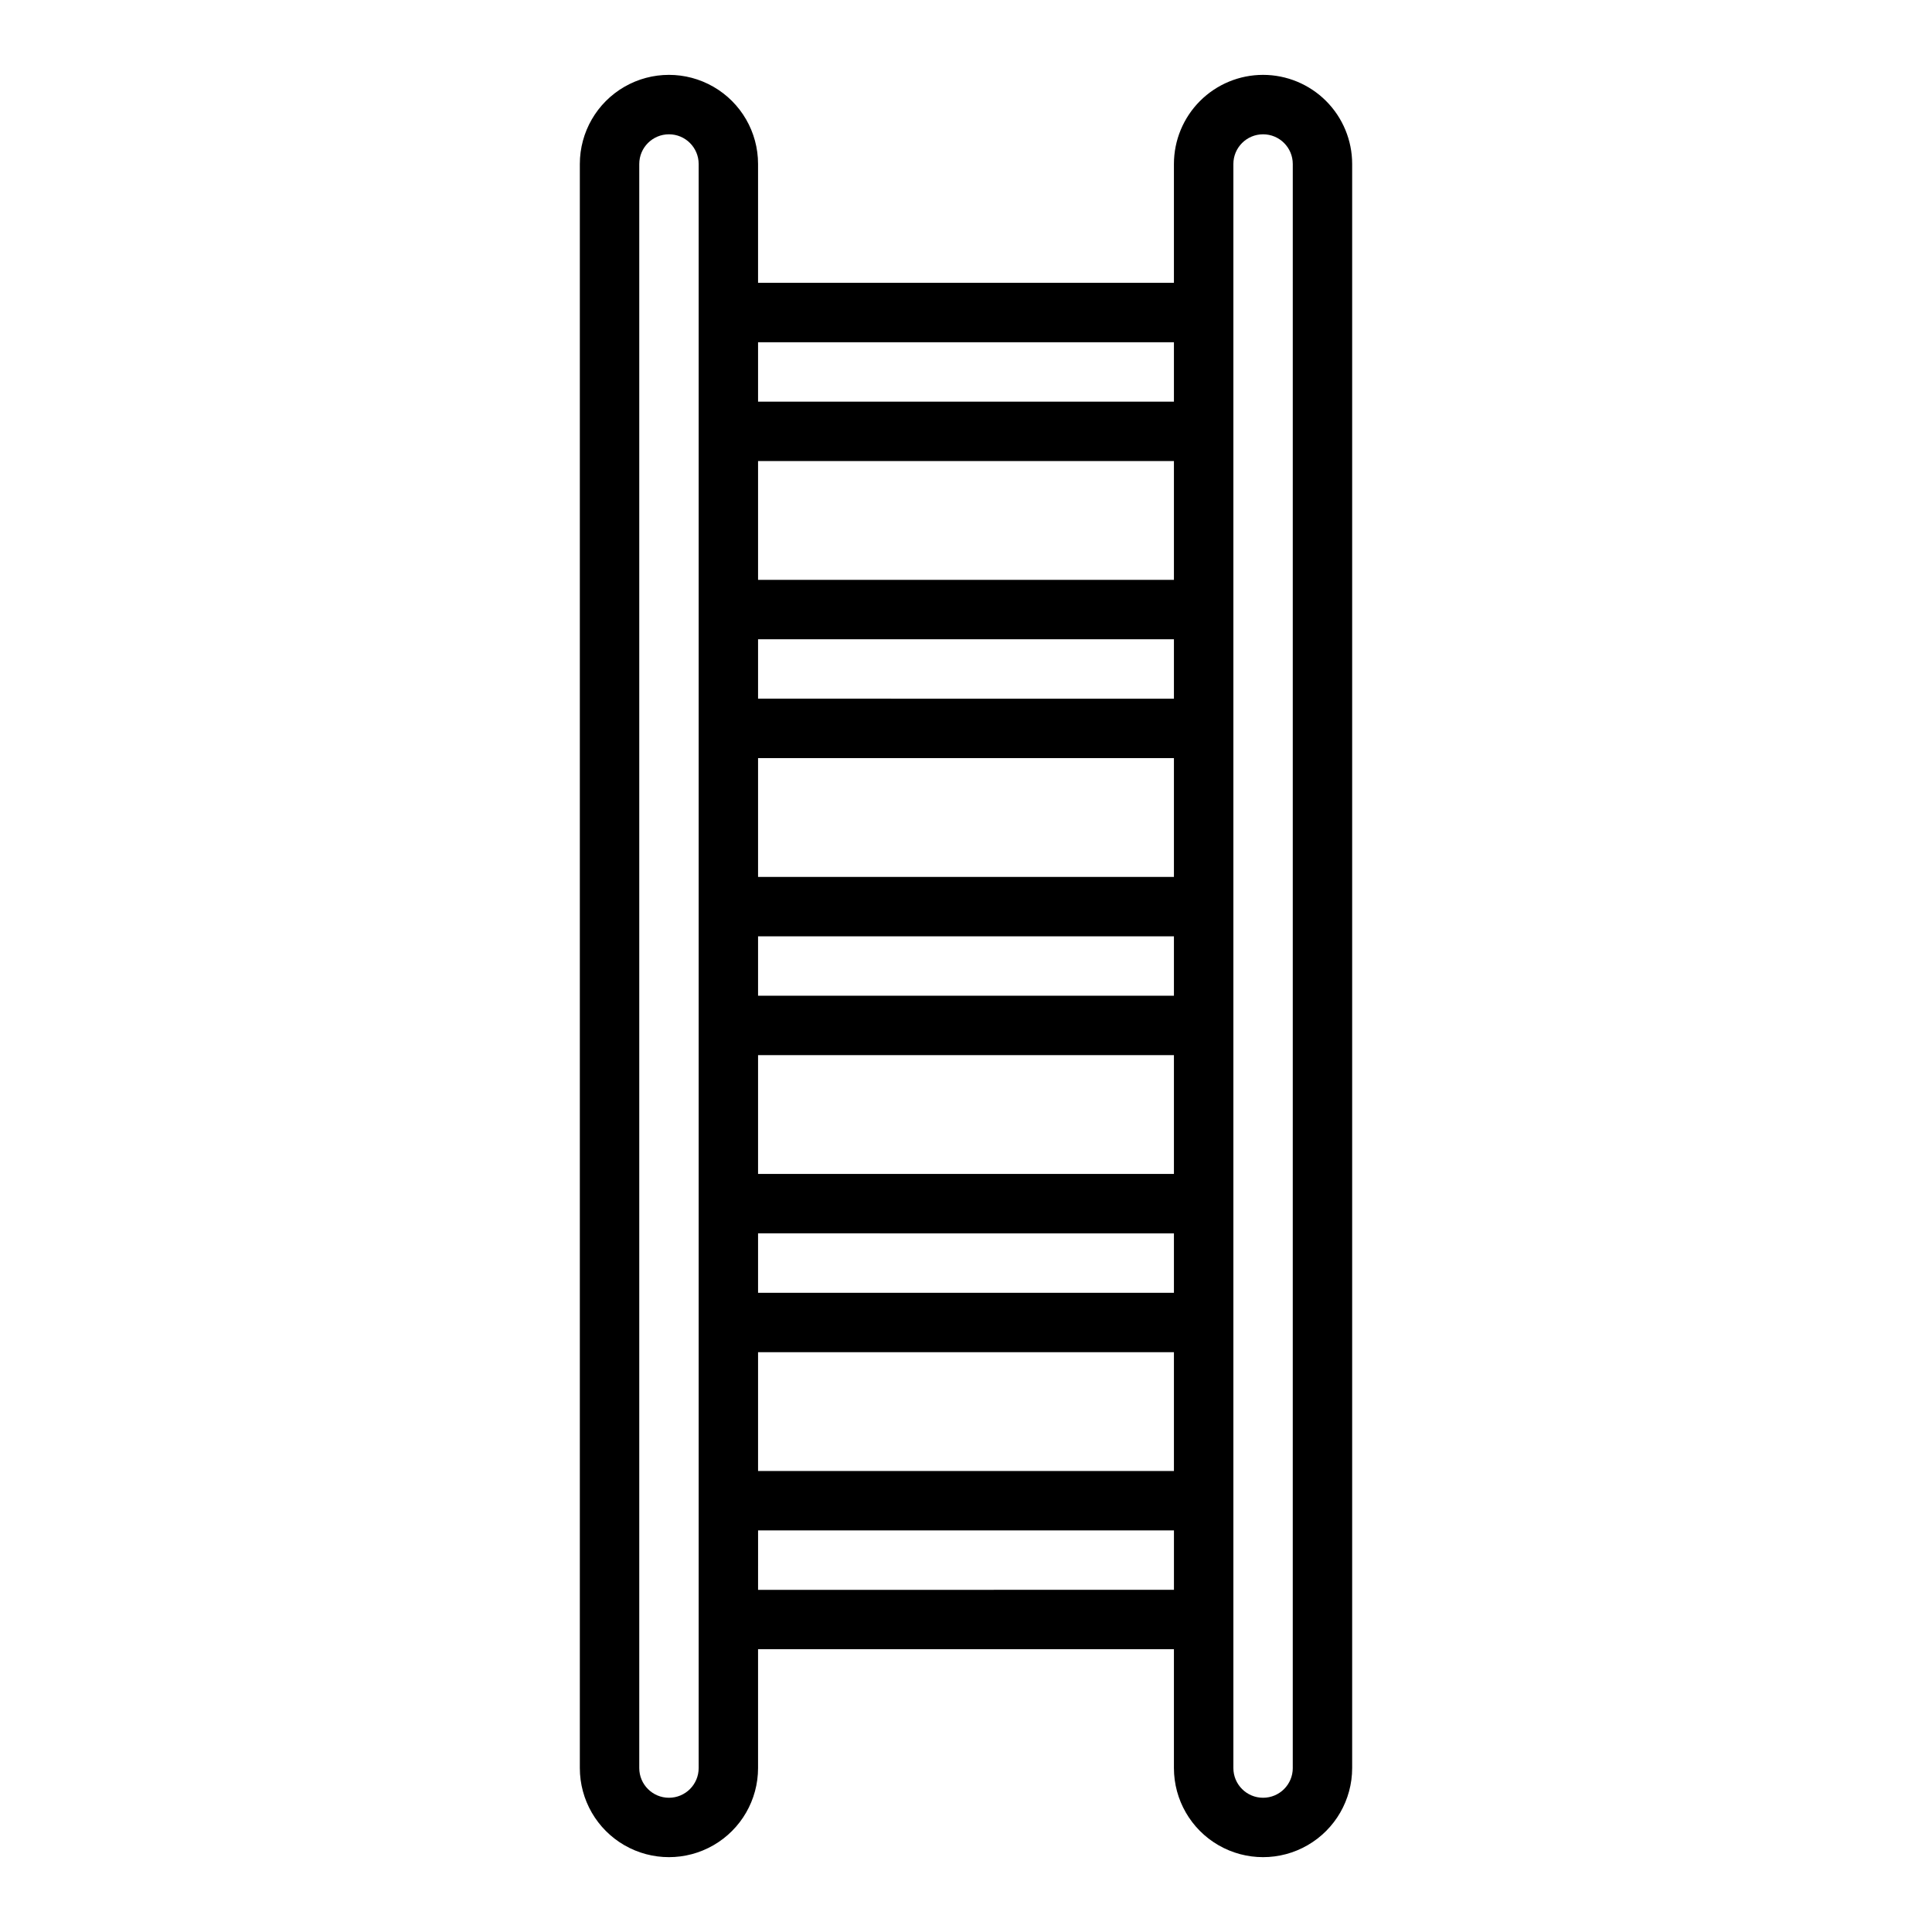 <?xml version="1.0" encoding="UTF-8"?>
<!-- Uploaded to: ICON Repo, www.iconrepo.com, Generator: ICON Repo Mixer Tools -->
<svg fill="#000000" width="800px" height="800px" version="1.1" viewBox="144 144 512 512" xmlns="http://www.w3.org/2000/svg">
 <path d="m478.72 163.84c-6.262 0-12.27 2.488-16.699 6.918-4.43 4.43-6.918 10.438-6.918 16.699v31.488h-110.21v-31.488c0-8.438-4.5-16.234-11.809-20.453-7.305-4.219-16.309-4.219-23.617 0-7.305 4.219-11.805 12.016-11.805 20.453v425.09c0 8.438 4.5 16.234 11.805 20.453 7.309 4.219 16.312 4.219 23.617 0 7.309-4.219 11.809-12.016 11.809-20.453v-31.488h110.21v31.488c0 8.438 4.504 16.234 11.809 20.453 7.309 4.219 16.309 4.219 23.617 0 7.305-4.219 11.809-12.016 11.809-20.453v-425.09c0-6.262-2.488-12.27-6.918-16.699-4.43-4.43-10.438-6.918-16.699-6.918zm-23.617 244.04h-110.21v-15.746h110.21zm-110.21-31.488v-31.488h110.21v31.488zm110.21-47.23-110.21-0.004v-15.742h110.21zm-110.21 94.461h110.21v31.488h-110.21zm0 47.23 110.21 0.004v15.742h-110.21zm110.21-173.18h-110.21v-31.488h110.21zm-110.21 204.67h110.21v31.488h-110.21zm110.21-267.65v15.742h-110.21v-15.742zm-125.95 377.86c0 4.348-3.523 7.871-7.871 7.871s-7.871-3.523-7.871-7.871v-425.09c0-4.348 3.523-7.871 7.871-7.871s7.871 3.523 7.871 7.871zm15.742-47.23 0.004-15.746h110.21v15.742zm141.7 47.23h0.004c0 4.348-3.523 7.871-7.871 7.871s-7.871-3.523-7.871-7.871v-425.09c0-4.348 3.523-7.871 7.871-7.871s7.871 3.523 7.871 7.871z"/>
</svg>